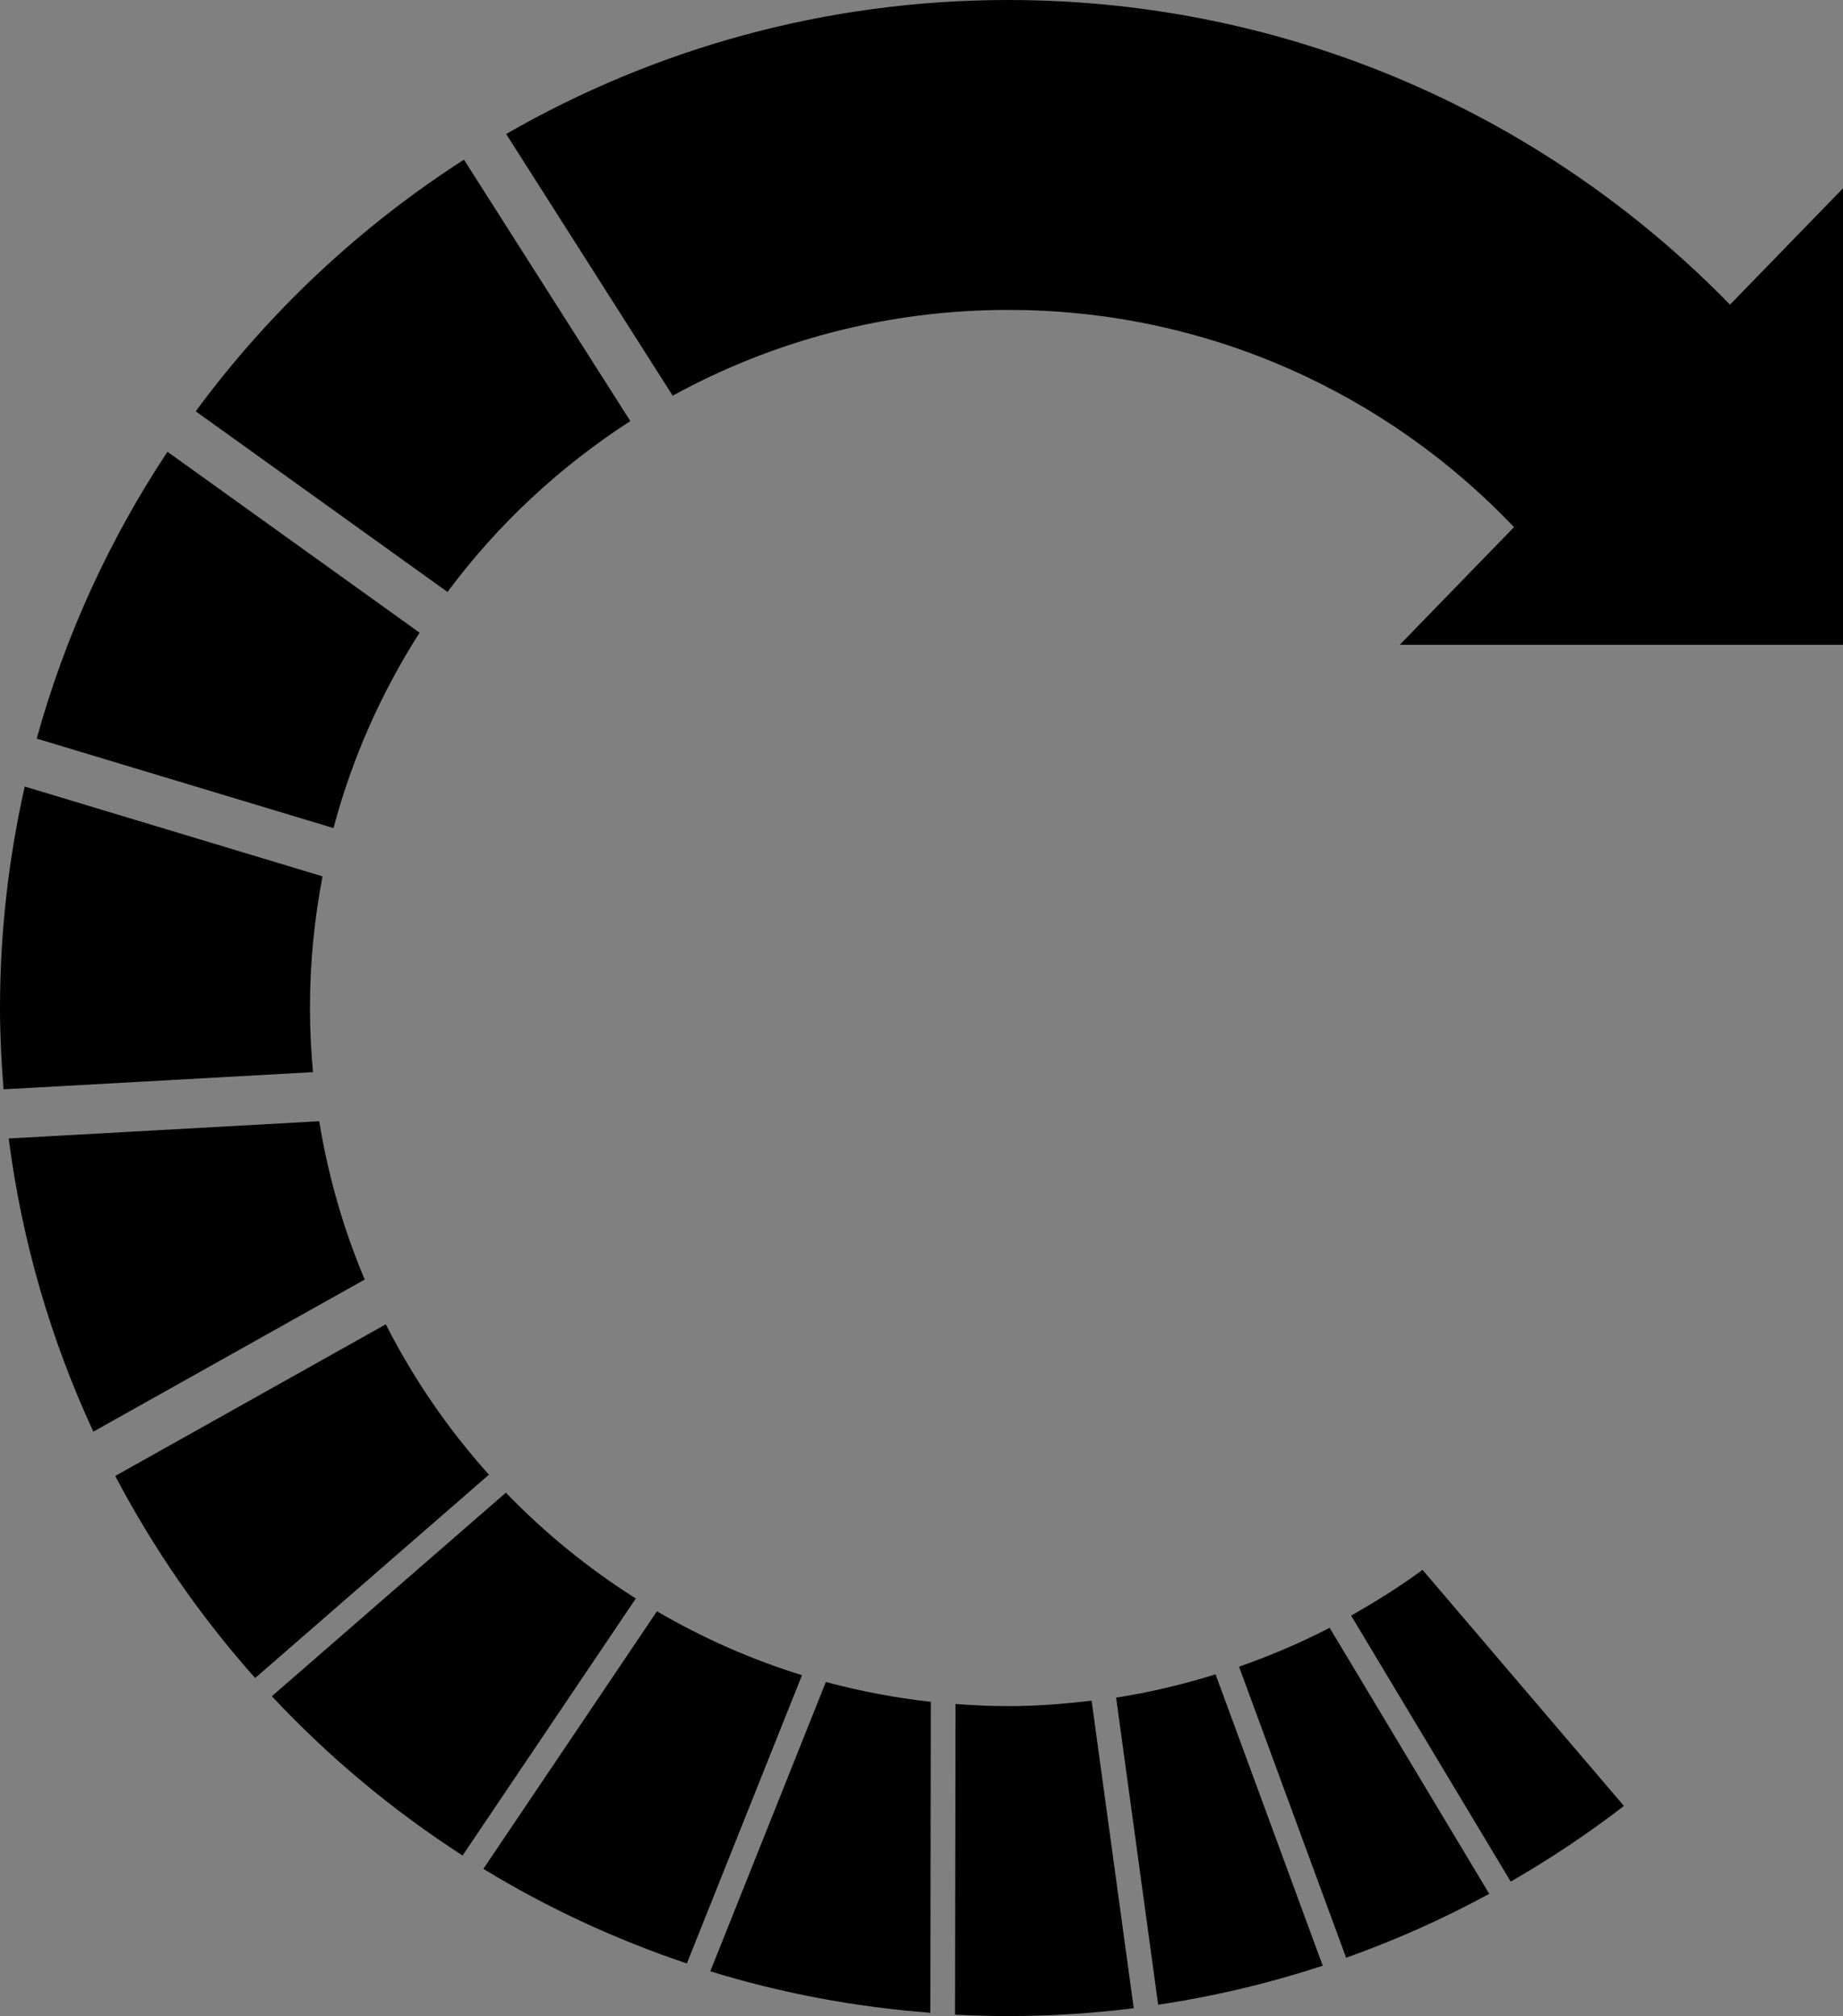 <?xml version="1.0" encoding="utf-8"?>
<!-- Generator: Adobe Illustrator 17.0.0, SVG Export Plug-In . SVG Version: 6.00 Build 0)  -->
<!DOCTYPE svg PUBLIC "-//W3C//DTD SVG 1.1//EN" "http://www.w3.org/Graphics/SVG/1.1/DTD/svg11.dtd">
<svg version="1.1" id="Layer_1" xmlns="http://www.w3.org/2000/svg" xmlns:xlink="http://www.w3.org/1999/xlink" x="0px" y="0px"
	 width="283.465px" height="310.119px" viewBox="0 0 283.465 310.119" enable-background="new 0 0 283.465 310.119"
	 xml:space="preserve">
<rect x="0" y="0" width="283.465" height="310.119" fill="#808080" stroke="none"/>
<path d="M85.25,563.169c0.099,0.073,0.198,0.145,0.297,0.218c-0.093-0.083-0.186-0.166-0.279-0.247
	C85.267,563.141,85.25,563.169,85.25,563.169z"/>
<path d="M85.64,565.183c-0.13-0.67-0.26-1.34-0.39-2.012c0-0.002,0.018-0.03,0.018-0.032c0.059,0.653,0.117,1.308,0.176,1.962
	C85.443,565.102,85.64,565.183,85.64,565.183z"/>
<path d="M85.443,565.102c0.114-0.048,0.228-0.096,0.342-0.144c-0.056,0.071-0.111,0.141-0.156,0.219
	C85.64,565.183,85.443,565.102,85.443,565.102z"/>
<path fill="#FFFFFF" d="M-102.15,629.264c-0.02,0.981-0.04,1.963-0.061,2.944c-0.659-0.343-1.317-0.686-1.976-1.03
	c0,0,0.155,0.155,0.155,0.155c0.001-0.391,0.001-0.782,0.002-1.173c0,0-0.159,0.157-0.159,0.157
	C-103.509,629.966-102.829,629.615-102.15,629.264z"/>
<path d="M-102.15,629.264c-0.68,0.351-1.359,0.702-2.039,1.053C-103.509,629.966-102.829,629.615-102.15,629.264z"/>
<path d="M-104.186,631.179c0.659,0.343,1.317,0.686,1.976,1.03C-102.869,631.865-103.528,631.522-104.186,631.179z"/>
<path d="M-104.03,630.161c0,0.391-0.001,0.782-0.002,1.173c-0.248-0.253-0.495-0.506-0.743-0.759
	C-104.526,630.437-104.278,630.299-104.03,630.161z"/>
<path d="M190.572,256.379l16.47,44.772c7.629-2.72,14.988-6.005,22.013-9.833l-24.55-40.925
	C200.041,252.714,195.376,254.693,190.572,256.379z"/>
<path d="M218.796,241.481c-3.493,2.58-7.19,4.887-10.988,7.036l24.547,40.92c6.069-3.502,11.895-7.378,17.411-11.64l-30.967-36.31
	L218.796,241.481z"/>
<path d="M171.666,261.136l6.468,47.239c8.696-1.301,17.152-3.322,25.311-6.006l-16.486-44.816
	C182.001,259.098,176.904,260.322,171.666,261.136z"/>
<path d="M96.951,64.772L71.362,24.56c-16.007,10.288-30.005,23.418-41.258,38.71l38.723,27.788
	C76.532,80.694,86.073,71.788,96.951,64.772z"/>
<path d="M266.084,46.864C237.92,17.968,198.598,0,155.06,0c-28.121,0-54.469,7.524-77.21,20.612l25.615,40.255
	c15.313-8.406,32.893-13.195,51.595-13.195c30.628,0,58.24,12.844,77.804,33.413L215.29,99.187h31.491h36.684V68.121V28.962
	L266.084,46.864z"/>
<path d="M64.534,97.322L25.757,69.495c-8.88,13.393-15.717,28.247-20.111,44.121l45.645,13.764
	C54.161,116.596,58.674,106.49,64.534,97.322z"/>
<path d="M109.25,303.234c10.819,3.341,22.155,5.488,33.843,6.381l0.072-47.837c-5.518-0.608-10.907-1.638-16.141-3.05
	L109.25,303.234z"/>
<path d="M77.805,229.611L41.81,260.922c8.717,9.321,18.569,17.555,29.339,24.502l26.642-39.537
	C90.485,241.27,83.779,235.8,77.805,229.611z"/>
<path d="M47.671,155.06c0-6.928,0.681-13.694,1.934-20.257L3.801,120.99C1.341,131.958,0,143.349,0,155.06
	c0,4.215,0.216,8.377,0.546,12.506l47.595-2.644C47.845,161.672,47.671,158.387,47.671,155.06z"/>
<path d="M59.335,203.713l-41.609,23.326c5.907,11.246,13.144,21.677,21.519,31.082l35.958-31.279
	C68.953,219.895,63.616,212.119,59.335,203.713z"/>
<path d="M101.04,247.859l-26.694,39.614c9.768,5.967,20.263,10.848,31.297,14.557l17.709-44.345
	C115.486,255.257,108.02,251.93,101.04,247.859z"/>
<path d="M49.098,172.474l-47.762,2.654c2.058,15.916,6.516,31.071,13.022,45.095l41.738-23.399
	C52.843,189.126,50.483,180.964,49.098,172.474z"/>
<path d="M155.06,262.448c-2.728,0-5.422-0.136-8.099-0.335l-0.072,47.79c2.706,0.14,5.429,0.216,8.17,0.216
	c6.543,0,12.988-0.414,19.317-1.203l-6.479-47.317C163.68,262.103,159.413,262.448,155.06,262.448z"/>
</svg>
